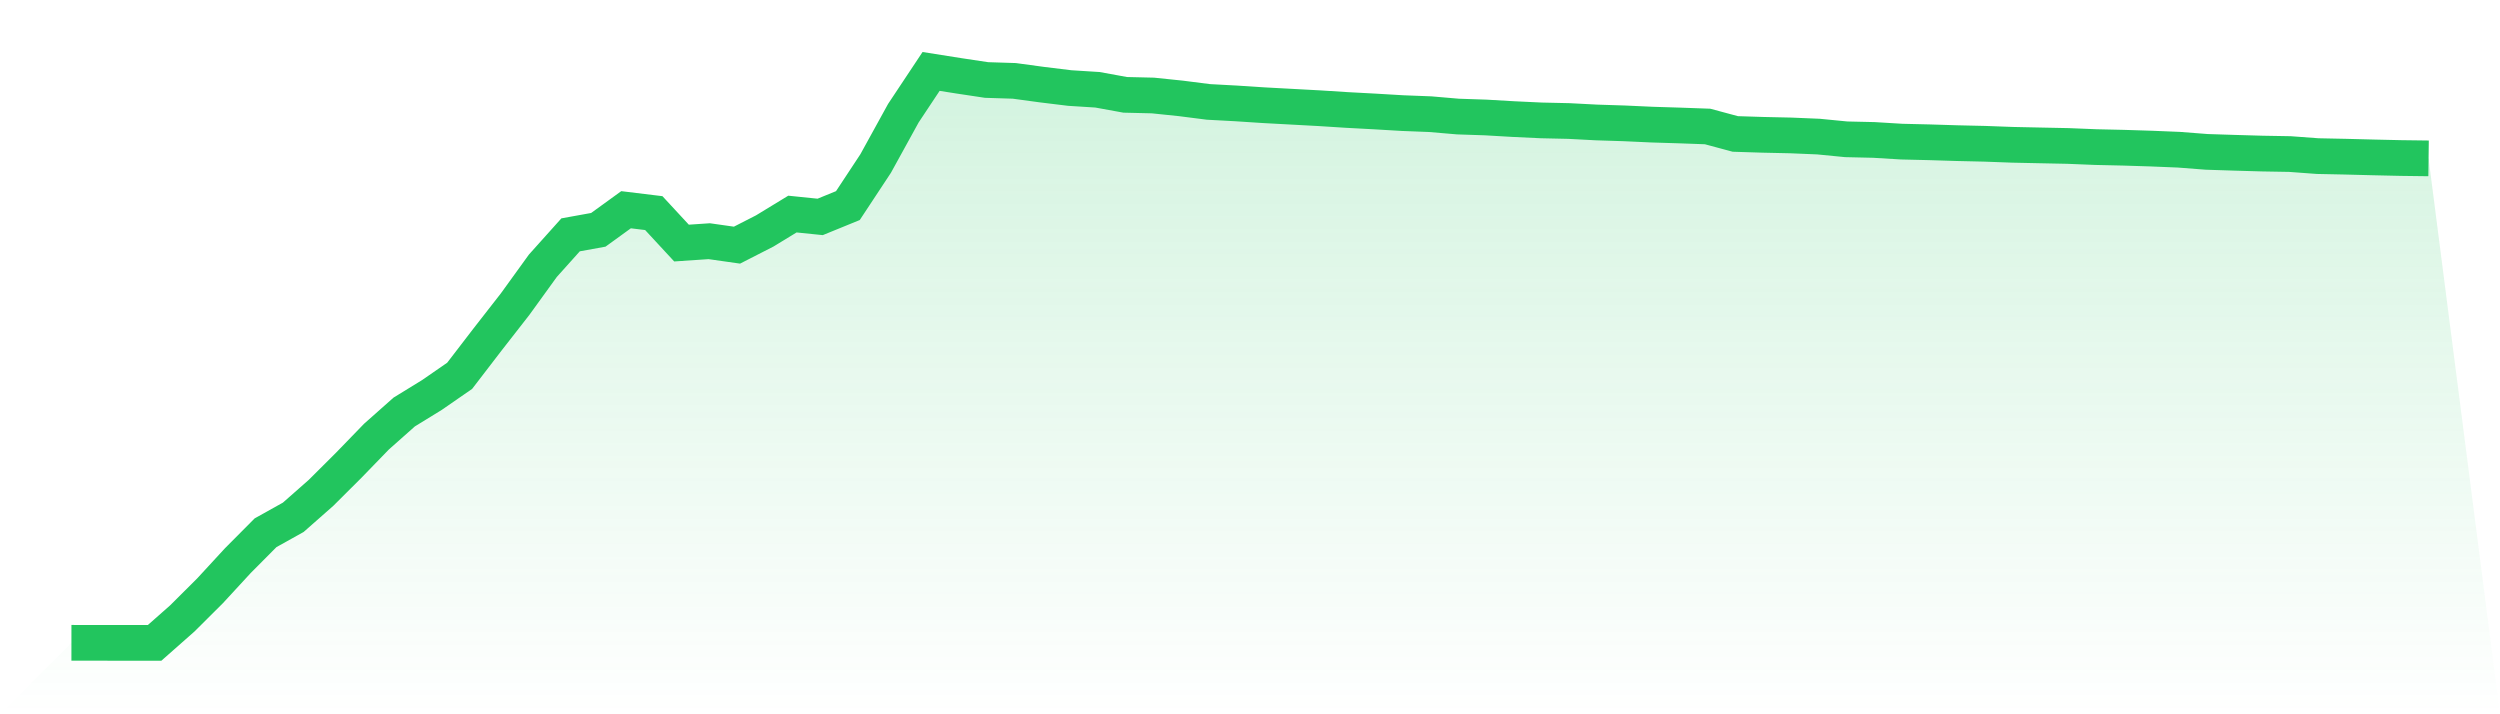 <svg viewBox="0 0 140 40" xmlns="http://www.w3.org/2000/svg">
<defs>
<linearGradient id="gradient" x1="0" x2="0" y1="0" y2="1">
<stop offset="0%" stop-color="#22c55e" stop-opacity="0.2"/>
<stop offset="100%" stop-color="#22c55e" stop-opacity="0"/>
</linearGradient>
</defs>
<path d="M4,35.998 L4,35.998 L5.553,35.999 L7.106,36 L8.659,36 L10.212,34.629 L11.765,33.082 L13.318,31.397 L14.871,29.834 L16.424,28.968 L17.976,27.601 L19.529,26.054 L21.082,24.451 L22.635,23.073 L24.188,22.119 L25.741,21.045 L27.294,19.022 L28.847,17.031 L30.4,14.883 L31.953,13.151 L33.506,12.87 L35.059,11.745 L36.612,11.934 L38.165,13.612 L39.718,13.507 L41.271,13.728 L42.824,12.934 L44.376,11.988 L45.929,12.147 L47.482,11.513 L49.035,9.159 L50.588,6.339 L52.141,4 L53.694,4.246 L55.247,4.48 L56.8,4.529 L58.353,4.74 L59.906,4.93 L61.459,5.028 L63.012,5.311 L64.565,5.348 L66.118,5.509 L67.671,5.707 L69.224,5.791 L70.776,5.892 L72.329,5.976 L73.882,6.06 L75.435,6.159 L76.988,6.242 L78.541,6.334 L80.094,6.394 L81.647,6.527 L83.2,6.579 L84.753,6.669 L86.306,6.742 L87.859,6.777 L89.412,6.858 L90.965,6.908 L92.518,6.979 L94.071,7.027 L95.624,7.083 L97.176,7.501 L98.729,7.55 L100.282,7.584 L101.835,7.649 L103.388,7.801 L104.941,7.837 L106.494,7.931 L108.047,7.968 L109.6,8.016 L111.153,8.052 L112.706,8.109 L114.259,8.142 L115.812,8.174 L117.365,8.237 L118.918,8.272 L120.471,8.321 L122.024,8.385 L123.576,8.505 L125.129,8.555 L126.682,8.6 L128.235,8.627 L129.788,8.742 L131.341,8.774 L132.894,8.814 L134.447,8.849 L136,8.869 L140,40 L0,40 z" fill="url(#gradient)"/>
<path d="M4,35.998 L4,35.998 L5.553,35.999 L7.106,36 L8.659,36 L10.212,34.629 L11.765,33.082 L13.318,31.397 L14.871,29.834 L16.424,28.968 L17.976,27.601 L19.529,26.054 L21.082,24.451 L22.635,23.073 L24.188,22.119 L25.741,21.045 L27.294,19.022 L28.847,17.031 L30.4,14.883 L31.953,13.151 L33.506,12.87 L35.059,11.745 L36.612,11.934 L38.165,13.612 L39.718,13.507 L41.271,13.728 L42.824,12.934 L44.376,11.988 L45.929,12.147 L47.482,11.513 L49.035,9.159 L50.588,6.339 L52.141,4 L53.694,4.246 L55.247,4.48 L56.8,4.529 L58.353,4.74 L59.906,4.93 L61.459,5.028 L63.012,5.311 L64.565,5.348 L66.118,5.509 L67.671,5.707 L69.224,5.791 L70.776,5.892 L72.329,5.976 L73.882,6.06 L75.435,6.159 L76.988,6.242 L78.541,6.334 L80.094,6.394 L81.647,6.527 L83.2,6.579 L84.753,6.669 L86.306,6.742 L87.859,6.777 L89.412,6.858 L90.965,6.908 L92.518,6.979 L94.071,7.027 L95.624,7.083 L97.176,7.501 L98.729,7.55 L100.282,7.584 L101.835,7.649 L103.388,7.801 L104.941,7.837 L106.494,7.931 L108.047,7.968 L109.6,8.016 L111.153,8.052 L112.706,8.109 L114.259,8.142 L115.812,8.174 L117.365,8.237 L118.918,8.272 L120.471,8.321 L122.024,8.385 L123.576,8.505 L125.129,8.555 L126.682,8.6 L128.235,8.627 L129.788,8.742 L131.341,8.774 L132.894,8.814 L134.447,8.849 L136,8.869" fill="none" stroke="#22c55e" stroke-width="2"/>
</svg>
